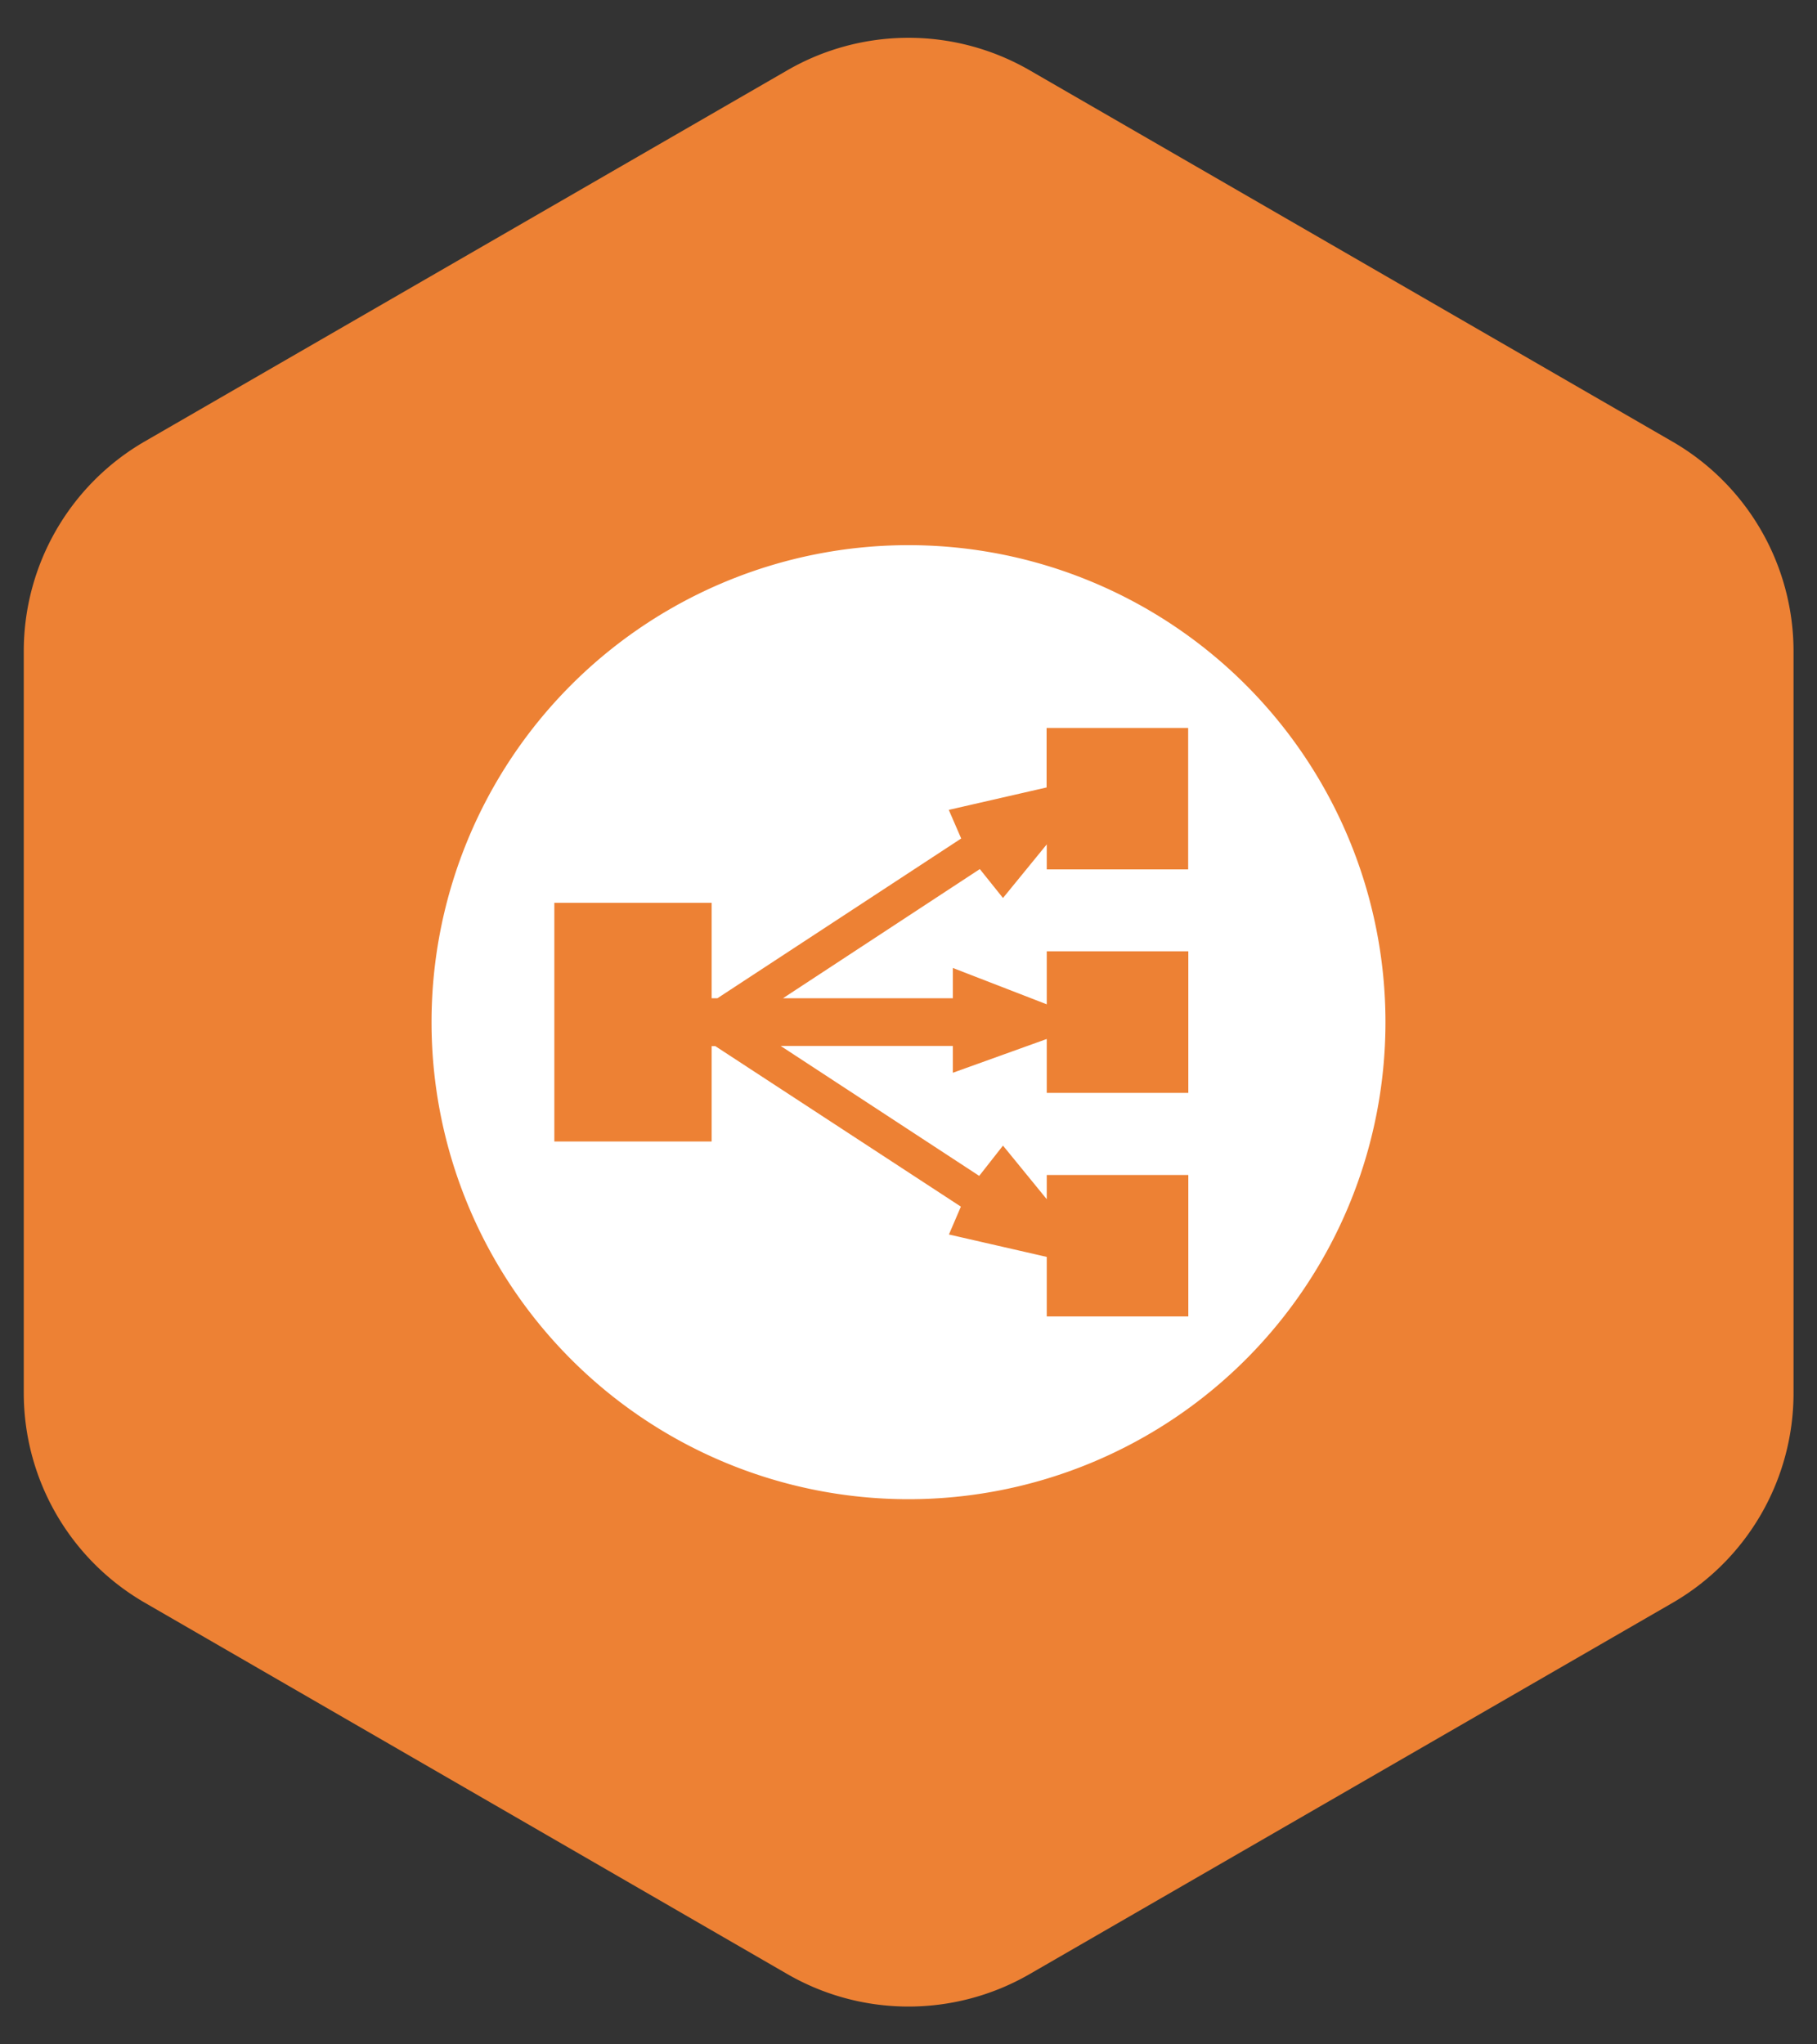 <?xml version="1.0" encoding="UTF-8"?> <svg xmlns="http://www.w3.org/2000/svg" id="Layer_1" data-name="Layer 1" viewBox="0 0 120 135"><rect x="0" y="0" width="120" height="135" fill="#333333" stroke="none"/><defs><style>.cls-1{fill:#ed8134;}.cls-2{fill:#fff;}</style></defs><title>01_INSTANA_IconSet</title><path class="cls-1" d="M52,4.64,9.56,29.15A16,16,0,0,0,1.57,43V92a16,16,0,0,0,8,13.84L52,130.36a16,16,0,0,0,16,0l42.45-24.51a16,16,0,0,0,8-13.84V43a16,16,0,0,0-8-13.84L68,4.64A16,16,0,0,0,52,4.64Z"></path><path class="cls-2" d="M60,36A31.5,31.5,0,1,0,91.5,67.5,31.5,31.5,0,0,0,60,36ZM78.48,57.41H69.13V55.76L66.24,59.3l-1.53-1.91-13,8.53H62.93v-2l6.2,2.4V62.82h9.35v9.35H69.13V68.61l-6.2,2.23V69.07H51.56l13.11,8.58,1.57-2,2.89,3.54V77.59h9.35v9.34H69.13V83l-6.46-1.48.79-1.84L47.24,69.08H47v6.3H36.61V59.62H47v6.3h.38L63.48,55.37l-.82-1.89L69.12,52V48.07h9.35v9.34Z"></path></svg> 